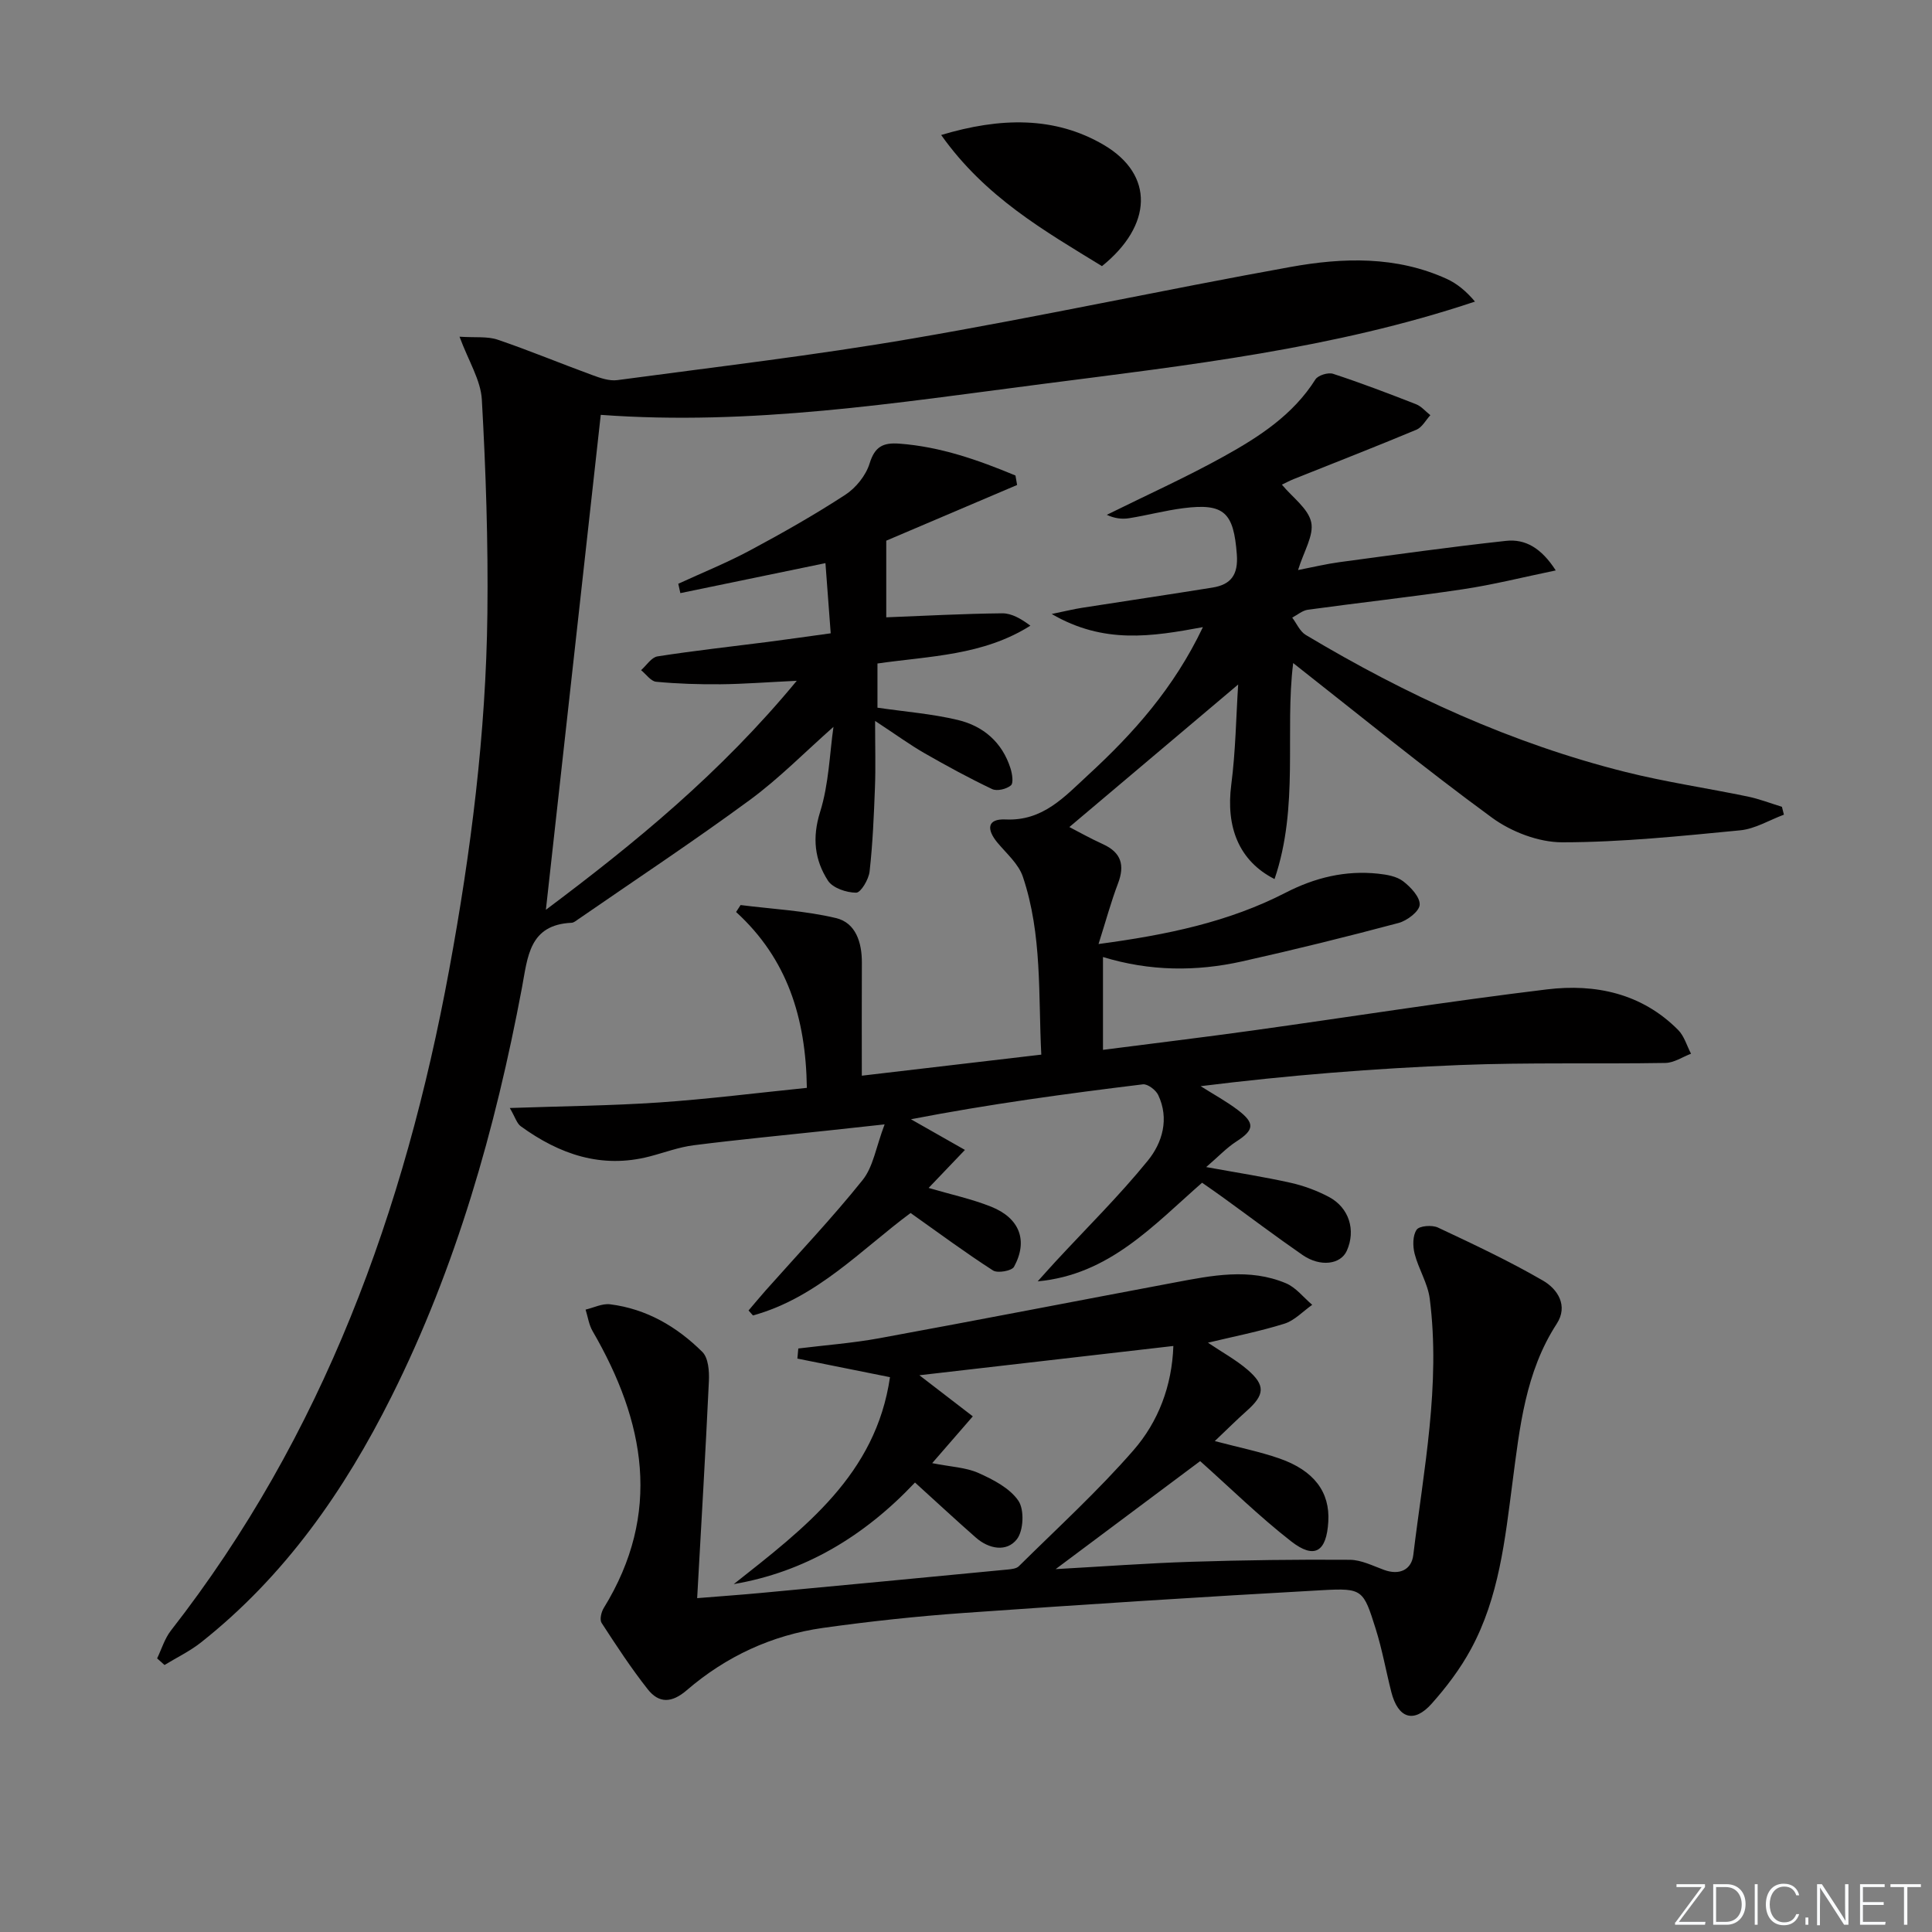 <svg enable-background="new 0 0 400 400" viewBox="0 0 400 400" xmlns="http://www.w3.org/2000/svg"><rect x="0" y="0" width="400" height="400" fill="#808080" stroke="none"/><g fill="#fafbfc"><path d="m346.9 398 5.4-7.3h-5.2v-.6h5.9v.6l-5.4 7.2h5.5l-.1.6h-6.2v-.5z"/><path d="m354.7 390.1h2.8c2.3 0 3.9 1.6 3.9 4.1s-1.6 4.3-3.9 4.3h-2.8zm.6 7.8h2c2.2 0 3.3-1.6 3.3-3.6 0-1.8-1-3.6-3.3-3.6h-2z"/><path d="m363.9 390.1v8.4h-.6v-8.4z"/><path d="m372.5 396.3c-.4 1.3-1.4 2.3-3.2 2.3-2.4 0-3.7-1.9-3.7-4.3 0-2.3 1.2-4.3 3.7-4.3 1.8 0 2.9 1 3.2 2.4h-.6c-.4-1.1-1.1-1.8-2.5-1.8-2.1 0-3 1.9-3 3.7s.9 3.7 3 3.7c1.4 0 2.1-.7 2.5-1.7z"/><path d="m373.8 398.5v-1.5h.6v1.5z"/><path d="m376.2 398.5v-8.4h1c1.3 2 4.4 6.7 4.9 7.6-.1-1.2-.1-2.4-.1-3.8v-3.8h.7v8.4h-.9c-1.2-1.9-4.4-6.8-5-7.7.1 1.1 0 2.3 0 3.9v3.9h-.6z"/><path d="m390 394.4h-4.3v3.5h4.7l-.1.6h-5.2v-8.4h5.1v.6h-4.5v3.1h4.3z"/><path d="m394.2 390.7h-2.8v-.6h6.3v.6h-2.8v7.8h-.7z"/></g><path d="m215.59 218.35c-.64-12.33.22-24.85-3.82-36.84-.89-2.65-3.38-4.79-5.27-7.06-2.23-2.69-2.21-4.97 1.7-4.79 7.74.36 12.19-4.7 17.11-9.23 9.36-8.61 17.73-17.97 23.74-30.59-10.61 1.97-20.52 3.56-31.31-2.72 2.95-.61 4.6-1.02 6.28-1.28 9-1.41 18.02-2.74 27.02-4.19 3.84-.62 5.35-2.67 5.03-6.88-.65-8.62-2.57-10.64-11.05-9.56-3.78.48-7.49 1.48-11.25 2.08-1.48.24-3.04.04-4.62-.7 8.11-4.02 16.38-7.74 24.29-12.13 7.26-4.03 14.27-8.56 18.9-15.9.54-.86 2.63-1.5 3.65-1.17 5.8 1.9 11.51 4.08 17.19 6.3 1.11.44 1.98 1.5 2.96 2.27-.95 1.03-1.71 2.52-2.89 3.01-8.4 3.51-16.88 6.81-25.33 10.19-.89.35-1.73.81-2.52 1.18 2.22 2.67 5.45 4.94 6.07 7.78.59 2.71-1.53 6.02-2.72 9.9 3.24-.63 5.88-1.27 8.56-1.63 11.49-1.54 22.97-3.16 34.49-4.41 4-.44 7.33 1.49 10.3 6.12-6.83 1.41-12.98 2.97-19.23 3.9-10.67 1.6-21.41 2.77-32.1 4.24-1.13.16-2.16 1.07-3.23 1.63.92 1.22 1.59 2.86 2.81 3.59 20.78 12.43 42.63 22.47 66.19 28.37 8.35 2.09 16.9 3.34 25.34 5.09 2.39.5 4.7 1.4 7.05 2.12.14.54.27 1.09.41 1.63-3.02 1.12-5.96 2.94-9.06 3.24-12.24 1.18-24.53 2.47-36.81 2.48-4.9.01-10.55-2.16-14.57-5.1-14.07-10.29-27.57-21.34-41.16-32.01-1.77 14.14 1.26 29.73-3.86 44.72-7.42-3.77-10.09-10.82-8.96-19.53.91-7.02 1-14.14 1.43-20.75-11.83 9.99-23.49 19.83-34.95 29.51 1.69.87 4.27 2.33 6.96 3.55 3.79 1.73 4.55 4.34 3.11 8.13s-2.5 7.72-4.03 12.54c14.23-1.9 26.96-4.57 38.74-10.63 6.08-3.13 12.39-4.66 19.18-3.93 1.78.19 3.81.54 5.15 1.57 1.57 1.2 3.52 3.29 3.42 4.87-.09 1.38-2.61 3.29-4.37 3.76-10.73 2.86-21.52 5.53-32.36 7.95-9.54 2.13-19.13 2.07-28.84-.9v19.22c10.51-1.35 20.69-2.58 30.85-3.99 20.36-2.83 40.68-6.06 61.09-8.53 10.01-1.21 19.63.82 27.15 8.41 1.26 1.27 1.79 3.26 2.66 4.91-1.77.67-3.52 1.88-5.3 1.91-14.16.24-28.33-.13-42.47.43-17.87.71-35.7 2.13-53.76 4.38 2.58 1.64 5.3 3.11 7.72 4.95 3.6 2.74 3.35 4.14-.33 6.51-2.02 1.3-3.7 3.11-6.24 5.29 6.55 1.19 12.07 2.04 17.51 3.26 2.72.61 5.43 1.62 7.89 2.92 4.21 2.24 5.61 6.89 3.72 11.13-1.27 2.86-5.49 3.43-9.16.9-5.61-3.88-11.06-8-16.59-12-1.33-.97-2.7-1.9-4.22-2.97-10.11 8.84-19.23 19.06-34.04 20.42 1.24-1.37 2.46-2.76 3.71-4.11 6.41-6.93 13.16-13.58 19.1-20.89 3.01-3.7 4.48-8.67 2.14-13.59-.5-1.04-2.19-2.32-3.17-2.2-15.96 1.95-31.9 4.11-48.02 7.23 3.56 2.02 7.12 4.04 11.18 6.35-2.79 2.92-5.03 5.26-7.52 7.87 4.59 1.35 8.9 2.27 12.94 3.88 5.93 2.37 7.69 7.04 4.74 12.45-.46.84-3.38 1.37-4.34.76-5.69-3.66-11.14-7.7-17.07-11.9-10.09 7.45-19.37 17.57-32.64 21.21-.3-.34-.61-.69-.91-1.03 1.19-1.4 2.36-2.81 3.58-4.19 6.72-7.57 13.71-14.92 20.03-22.81 2.21-2.75 2.77-6.82 4.56-11.53-4.98.54-8.38.91-11.77 1.28-9.25.99-18.51 1.87-27.74 3.04-3.1.39-6.1 1.53-9.14 2.32-9.99 2.59-18.68-.45-26.68-6.25-.82-.59-1.15-1.86-2.27-3.78 10.84-.38 20.93-.47 30.97-1.15 10.07-.69 20.09-1.96 30.53-3.02-.21-14.52-4.05-26.72-14.65-36.41.31-.48.62-.96.93-1.44 6.6.84 13.33 1.16 19.76 2.7 4.09.97 5.37 5.06 5.35 9.23-.04 7.65-.01 15.3-.01 23.4 12.44-1.46 24.51-2.88 37.16-4.36z" fill="#010000"/><path d="m140.43 120.86c4.94-2.27 10.01-4.32 14.8-6.88 6.73-3.6 13.39-7.38 19.78-11.54 2.21-1.44 4.28-4.02 5.04-6.51 1.08-3.5 2.82-4.32 6.13-4.08 8.53.63 16.35 3.39 24.06 6.6.11.65.23 1.31.34 1.96-9.37 3.99-18.74 7.98-27.09 11.53v15.87c7.93-.31 15.97-.75 24.01-.83 1.96-.02 3.94 1.15 5.83 2.56-9.82 6.2-20.81 6.27-31.66 7.83v9.15c5.7.83 11.26 1.26 16.63 2.54 5.27 1.25 9.2 4.62 10.91 10.01.36 1.14.66 3.06.08 3.54-.91.77-2.88 1.24-3.88.76-4.77-2.27-9.43-4.81-14.02-7.44-3.01-1.73-5.83-3.79-10.21-6.67 0 5.41.13 9.59-.03 13.76-.22 5.81-.46 11.64-1.11 17.41-.18 1.63-1.81 4.39-2.78 4.39-2 0-4.85-.96-5.84-2.49-2.76-4.28-3.3-8.88-1.63-14.21 1.82-5.81 1.98-12.13 2.77-17.63-5.92 5.23-11.27 10.7-17.35 15.16-11.63 8.54-23.67 16.51-35.55 24.71-.41.28-.86.67-1.31.69-8.82.4-9.09 7.08-10.29 13.47-5.51 29.3-13.61 57.83-27 84.6-9.76 19.53-22.09 37.19-39.41 50.9-2.32 1.84-5.05 3.15-7.59 4.7-.51-.46-1.02-.91-1.53-1.37.93-1.93 1.56-4.09 2.84-5.74 31.55-40.43 48.44-87.02 57.63-136.85 4.5-24.39 7.62-48.96 7.91-73.77.17-14.75-.32-29.53-1.15-44.26-.23-4.03-2.74-7.94-4.62-13.02 3.24.22 5.75-.11 7.9.62 6.59 2.24 13.03 4.93 19.57 7.32 1.65.61 3.54 1.27 5.2 1.05 20.4-2.74 40.87-5.13 61.15-8.62 26.16-4.49 52.12-10.1 78.24-14.81 10.85-1.96 21.87-2.29 32.31 2.46 2.13.97 4.01 2.51 5.87 4.71-29.27 9.79-59.48 13.18-89.56 17.06-30.13 3.88-60.21 8.69-91.44 6.39-3.79 34.22-7.53 67.96-11.36 102.47 18.38-13.77 36.12-28.25 51.94-47.41-6.28.3-11.01.67-15.74.72-4.46.04-8.93-.1-13.37-.52-1.1-.1-2.08-1.56-3.12-2.4 1.12-.99 2.14-2.65 3.39-2.85 7.55-1.18 15.14-2.01 22.72-2.98 4.1-.53 8.19-1.12 13.15-1.8-.36-4.75-.7-9.41-1.09-14.53-10.49 2.17-20.26 4.19-30.04 6.21-.15-.64-.29-1.29-.43-1.94z" fill="#010000"/><path d="m151.92 327.97c14.7-11.62 29.41-22.68 32.34-42.84-7.18-1.44-13.17-2.64-19.17-3.85.06-.7.13-1.39.19-2.09 5.58-.69 11.22-1.11 16.75-2.12 20.4-3.74 40.77-7.71 61.16-11.54 7.69-1.45 15.47-3.04 23.06.16 2.07.87 3.63 2.94 5.43 4.46-1.91 1.34-3.65 3.25-5.77 3.91-5.19 1.62-10.56 2.67-15.82 3.93 2.89 1.95 5.77 3.52 8.2 5.6 3.76 3.24 3.56 5.2-.16 8.51-2.07 1.84-4.03 3.8-6.62 6.26 4.96 1.31 9.25 2.17 13.35 3.59 7.21 2.5 10.51 6.98 10.15 13.08-.36 6.26-2.85 7.86-7.69 4.09-6.64-5.18-12.68-11.12-18.84-16.61-9.48 7.08-19.37 14.47-29.92 22.36 9.76-.54 18.94-1.23 28.13-1.52 10.92-.35 21.86-.49 32.79-.41 2.37.02 4.76 1.25 7.07 2.09 3.23 1.18 5.7-.05 6.06-3.1 2.13-17.62 5.69-35.19 3.4-53.07-.41-3.17-2.32-6.13-3.13-9.29-.4-1.58-.41-3.77.42-4.97.57-.82 3.2-1.02 4.41-.45 7.35 3.45 14.72 6.92 21.74 10.98 3.03 1.75 5.29 5.2 2.85 8.95-6.5 10.01-7.66 21.47-9.15 32.79-1.55 11.89-2.79 23.84-8.61 34.57-2.19 4.05-5.05 7.83-8.12 11.28-3.7 4.16-6.97 3.07-8.37-2.43-1.1-4.34-1.88-8.77-3.22-13.03-2.56-8.14-2.71-8.49-11.07-8.03-24.73 1.37-49.44 2.96-74.15 4.71-9.77.69-19.52 1.74-29.22 3.1-10.6 1.49-20.09 5.92-28.19 12.89-3.12 2.69-5.76 2.77-8.09-.18-3.45-4.38-6.52-9.07-9.56-13.75-.43-.67-.07-2.23.44-3.06 12.11-19.65 8.57-38.62-2.3-57.35-.77-1.32-.98-2.96-1.45-4.45 1.7-.4 3.45-1.3 5.07-1.1 7.53.94 13.84 4.63 19.11 9.87 1.24 1.23 1.44 3.98 1.35 5.99-.69 14.74-1.57 29.48-2.43 44.98 5.14-.42 9.19-.7 13.23-1.08 17.03-1.59 34.06-3.21 51.09-4.85.78-.08 1.77-.18 2.27-.67 8.01-7.93 16.38-15.56 23.76-24.04 5.12-5.88 7.96-13.3 8.24-21.57-17.71 2.04-35.07 4.04-52.58 6.06 3.57 2.75 7.28 5.6 11.06 8.51-2.9 3.34-5.41 6.23-8.41 9.69 3.87.77 6.97.87 9.59 2.04 3.06 1.37 6.49 3.14 8.26 5.75 1.26 1.85 1.07 6.21-.33 7.98-2.1 2.67-5.76 2.03-8.47-.35-4.11-3.61-8.12-7.34-12.61-11.41-10.57 11.2-22.91 18.54-37.52 21.03z" fill="#010000"/><path d="m194.86 27.95c12.24-3.67 23.52-3.9 33.66 2.05 10.55 6.2 10.07 16.69-.37 25.1-11.89-7.3-24.16-14.26-33.29-27.15z" fill="#010000"/></svg>